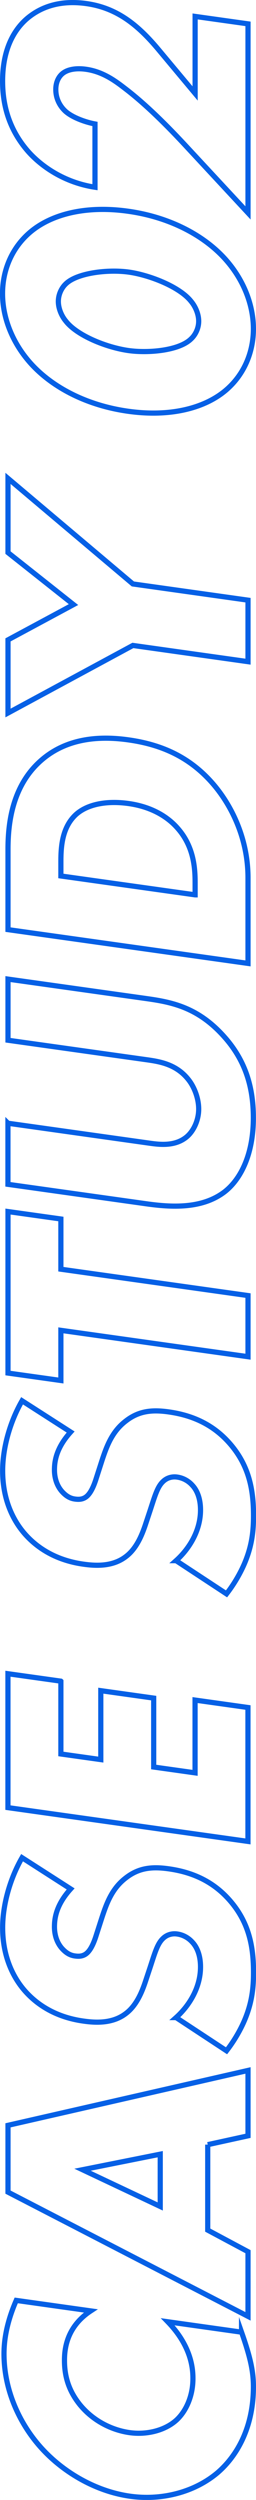 <?xml version="1.0" encoding="UTF-8"?>
<svg id="_レイヤー_2" data-name="レイヤー 2" xmlns="http://www.w3.org/2000/svg" width="49.32" height="480.94" viewBox="0 0 49.32 480.94">
  <defs>
    <style>
      .cls-1 {
        fill: none;
        stroke: #0660e6;
        stroke-miterlimit: 10;
      }
    </style>
  </defs>
  <g id="TOP_CORPRATE">
    <g>
      <path class="cls-1" d="m46.53,448.64c1.73,4.93,2.29,7.6,2.29,10.52,0,7.89-3.19,13.35-6.93,16.56-4.51,3.79-10.82,5.35-16.85,4.5-6.59-.93-12.83-4.59-17.06-9.26-4.16-4.59-7.21-11.07-7.21-18.14,0-2.18.35-5.66,2.36-10.27l14.35,2.02c-4.78,3.14-5.06,7.58-5.06,9.55,0,3.4,1.04,6.13,3.05,8.59,2.63,3.16,6.24,4.82,9.5,5.28,3.19.45,6.73-.35,9.01-2.4,1.87-1.71,3.19-4.65,3.19-7.98,0-1.77-.21-6.15-4.85-10.95l14.21,2Z"/>
      <path class="cls-1" d="m40.02,412.58v16.45l7.76,4.15v12.44L1.54,421.72v-12.85l46.24-10.56v12.58l-7.76,1.7Zm-9.15,1.84l-14.97,2.99,14.97,7.07v-10.06Z"/>
      <path class="cls-1" d="m33.92,388.14c2.43-2.18,4.71-5.66,4.71-9.74,0-2.38-.76-3.91-1.59-4.78-.69-.78-1.73-1.4-2.91-1.56-.9-.13-1.94.07-2.77.9-1.04,1.01-1.52,2.71-2.43,5.5l-.97,2.92c-.62,1.81-1.66,4.46-3.74,6-2.56,1.95-5.82,1.77-8.18,1.43-5.68-.8-9.15-3.46-11.16-5.71-2.36-2.64-4.37-6.73-4.37-12.24,0-4.49,1.46-9.52,3.74-13.48l9.36,6.01c-2.84,3.14-3.12,5.75-3.12,7.31,0,1.16.28,2.76,1.39,4.07.69.78,1.46,1.36,2.5,1.51.83.12,1.46.07,2.08-.32.42-.28,1.25-.98,2.08-3.65l1.11-3.45c.9-2.73,1.94-5.57,4.58-7.58,2.5-1.96,5.06-2.21,8.25-1.76,4.23.59,8.32,2.19,11.65,5.92,3.95,4.43,4.71,9.23,4.71,14.05,0,2.86-.28,5.54-1.53,8.69-.28.71-1.39,3.41-3.67,6.35l-9.71-6.39Z"/>
      <path class="cls-1" d="m11.73,323.43v14l7.69,1.08v-13.26l10.19,1.43v13.26l7.97,1.12v-14l10.19,1.43v25.76l-46.24-6.5v-25.76l10.19,1.43Z"/>
      <path class="cls-1" d="m33.92,300.24c2.43-2.18,4.71-5.66,4.71-9.74,0-2.38-.76-3.91-1.59-4.78-.69-.78-1.73-1.4-2.91-1.56-.9-.13-1.94.07-2.77.9-1.04,1.01-1.52,2.71-2.43,5.5l-.97,2.92c-.62,1.81-1.66,4.46-3.74,6-2.56,1.95-5.82,1.77-8.18,1.43-5.68-.8-9.15-3.46-11.16-5.71-2.36-2.64-4.37-6.73-4.37-12.24,0-4.49,1.46-9.52,3.74-13.48l9.36,6.01c-2.84,3.14-3.12,5.75-3.12,7.31,0,1.16.28,2.76,1.39,4.07.69.78,1.46,1.36,2.5,1.51.83.12,1.46.07,2.08-.32.42-.28,1.25-.98,2.08-3.65l1.11-3.45c.9-2.73,1.94-5.57,4.58-7.58,2.5-1.96,5.06-2.21,8.25-1.76,4.23.59,8.32,2.19,11.65,5.92,3.95,4.43,4.71,9.23,4.71,14.05,0,2.86-.28,5.54-1.53,8.69-.28.71-1.39,3.41-3.67,6.35l-9.71-6.39Z"/>
      <path class="cls-1" d="m11.73,244.17l36.05,5.07v11.76l-36.05-5.07v9.65l-10.19-1.43v-31.07l10.19,1.43v9.65Z"/>
      <path class="cls-1" d="m1.54,216.09l27.38,3.85c1.94.27,4.92.62,7.14-1.31,1.32-1.17,2.22-3.22,2.22-5.26s-.83-4.26-2.01-5.72c-2.43-3.06-5.82-3.47-8.39-3.83l-26.34-3.7v-11.76l26.55,3.73c4.85.68,9.91,1.6,14.97,7.2,3.95,4.36,5.75,9.37,5.75,15.76,0,7.14-2.5,11.88-5.55,14.24-4.37,3.33-10.26,2.98-15.18,2.28l-26.55-3.73v-11.76Z"/>
      <path class="cls-1" d="m47.78,185.34l-46.24-6.5v-15.43c0-4.55.62-12.08,6.38-17.12,5.2-4.57,11.85-4.66,16.85-3.95,6.1.86,11.51,3.11,16.01,8.16,3.67,4.12,7,10.64,7,18.39v16.45Zm-10.19-13.19v-2.38c0-2.86-.28-6.91-3.33-10.39-1.46-1.7-4.37-4.08-9.5-4.8-4.3-.6-7.97.17-10.12,2.11-2.63,2.42-2.91,6.05-2.91,8.97v2.86l25.86,3.63Z"/>
      <path class="cls-1" d="m25.6,124.17l-24.06,13v-14.07l12.62-6.79-12.62-10v-14.28l24.06,20.31,22.18,3.12v11.83l-22.18-3.12Z"/>
      <path class="cls-1" d="m43.55,50.02c3.54,4.03,5.27,8.83,5.27,13.25s-1.73,8.73-5.27,11.77c-4.09,3.5-10.75,5.22-18.86,4.08-8.18-1.15-14.83-4.74-18.93-9.39-3.54-4.03-5.27-8.83-5.27-13.25s1.73-8.73,5.27-11.77c4.09-3.5,10.75-5.22,18.93-4.07,8.11,1.14,14.77,4.73,18.86,9.38Zm-30.85,11.78c2.15,2.75,7.76,5.03,12.06,5.64,3.67.52,9.71.07,12.06-2.25.83-.77,1.46-2.04,1.46-3.4s-.62-2.81-1.46-3.81c-2.22-2.83-8.04-5.07-11.99-5.63-4.09-.57-9.98.16-12.13,2.24-.83.77-1.46,2.04-1.46,3.4s.62,2.81,1.46,3.81Z"/>
      <path class="cls-1" d="m47.78,4.59v36.37l-12.27-13.21c-4.37-4.69-8.18-8.29-11.72-10.96-1.94-1.5-4.23-3.04-7.21-3.46-.49-.07-2.91-.41-4.44.74-.76.57-1.39,1.64-1.39,3.14,0,1.9.9,3.32,1.87,4.21,1.46,1.29,4.09,2.14,5.68,2.43v12.17c-6.03-.92-10.4-4.11-12.83-6.83C2.37,25.67.5,21.26.5,15.62.5,8.82,3.2,5.26,5.28,3.51,7.16,1.94,10.69-.15,16.65.69c5.82.82,9.84,4.04,13.73,8.66l7.21,8.63V3.16l10.19,1.43Z"/>
    </g>
  </g>
</svg>